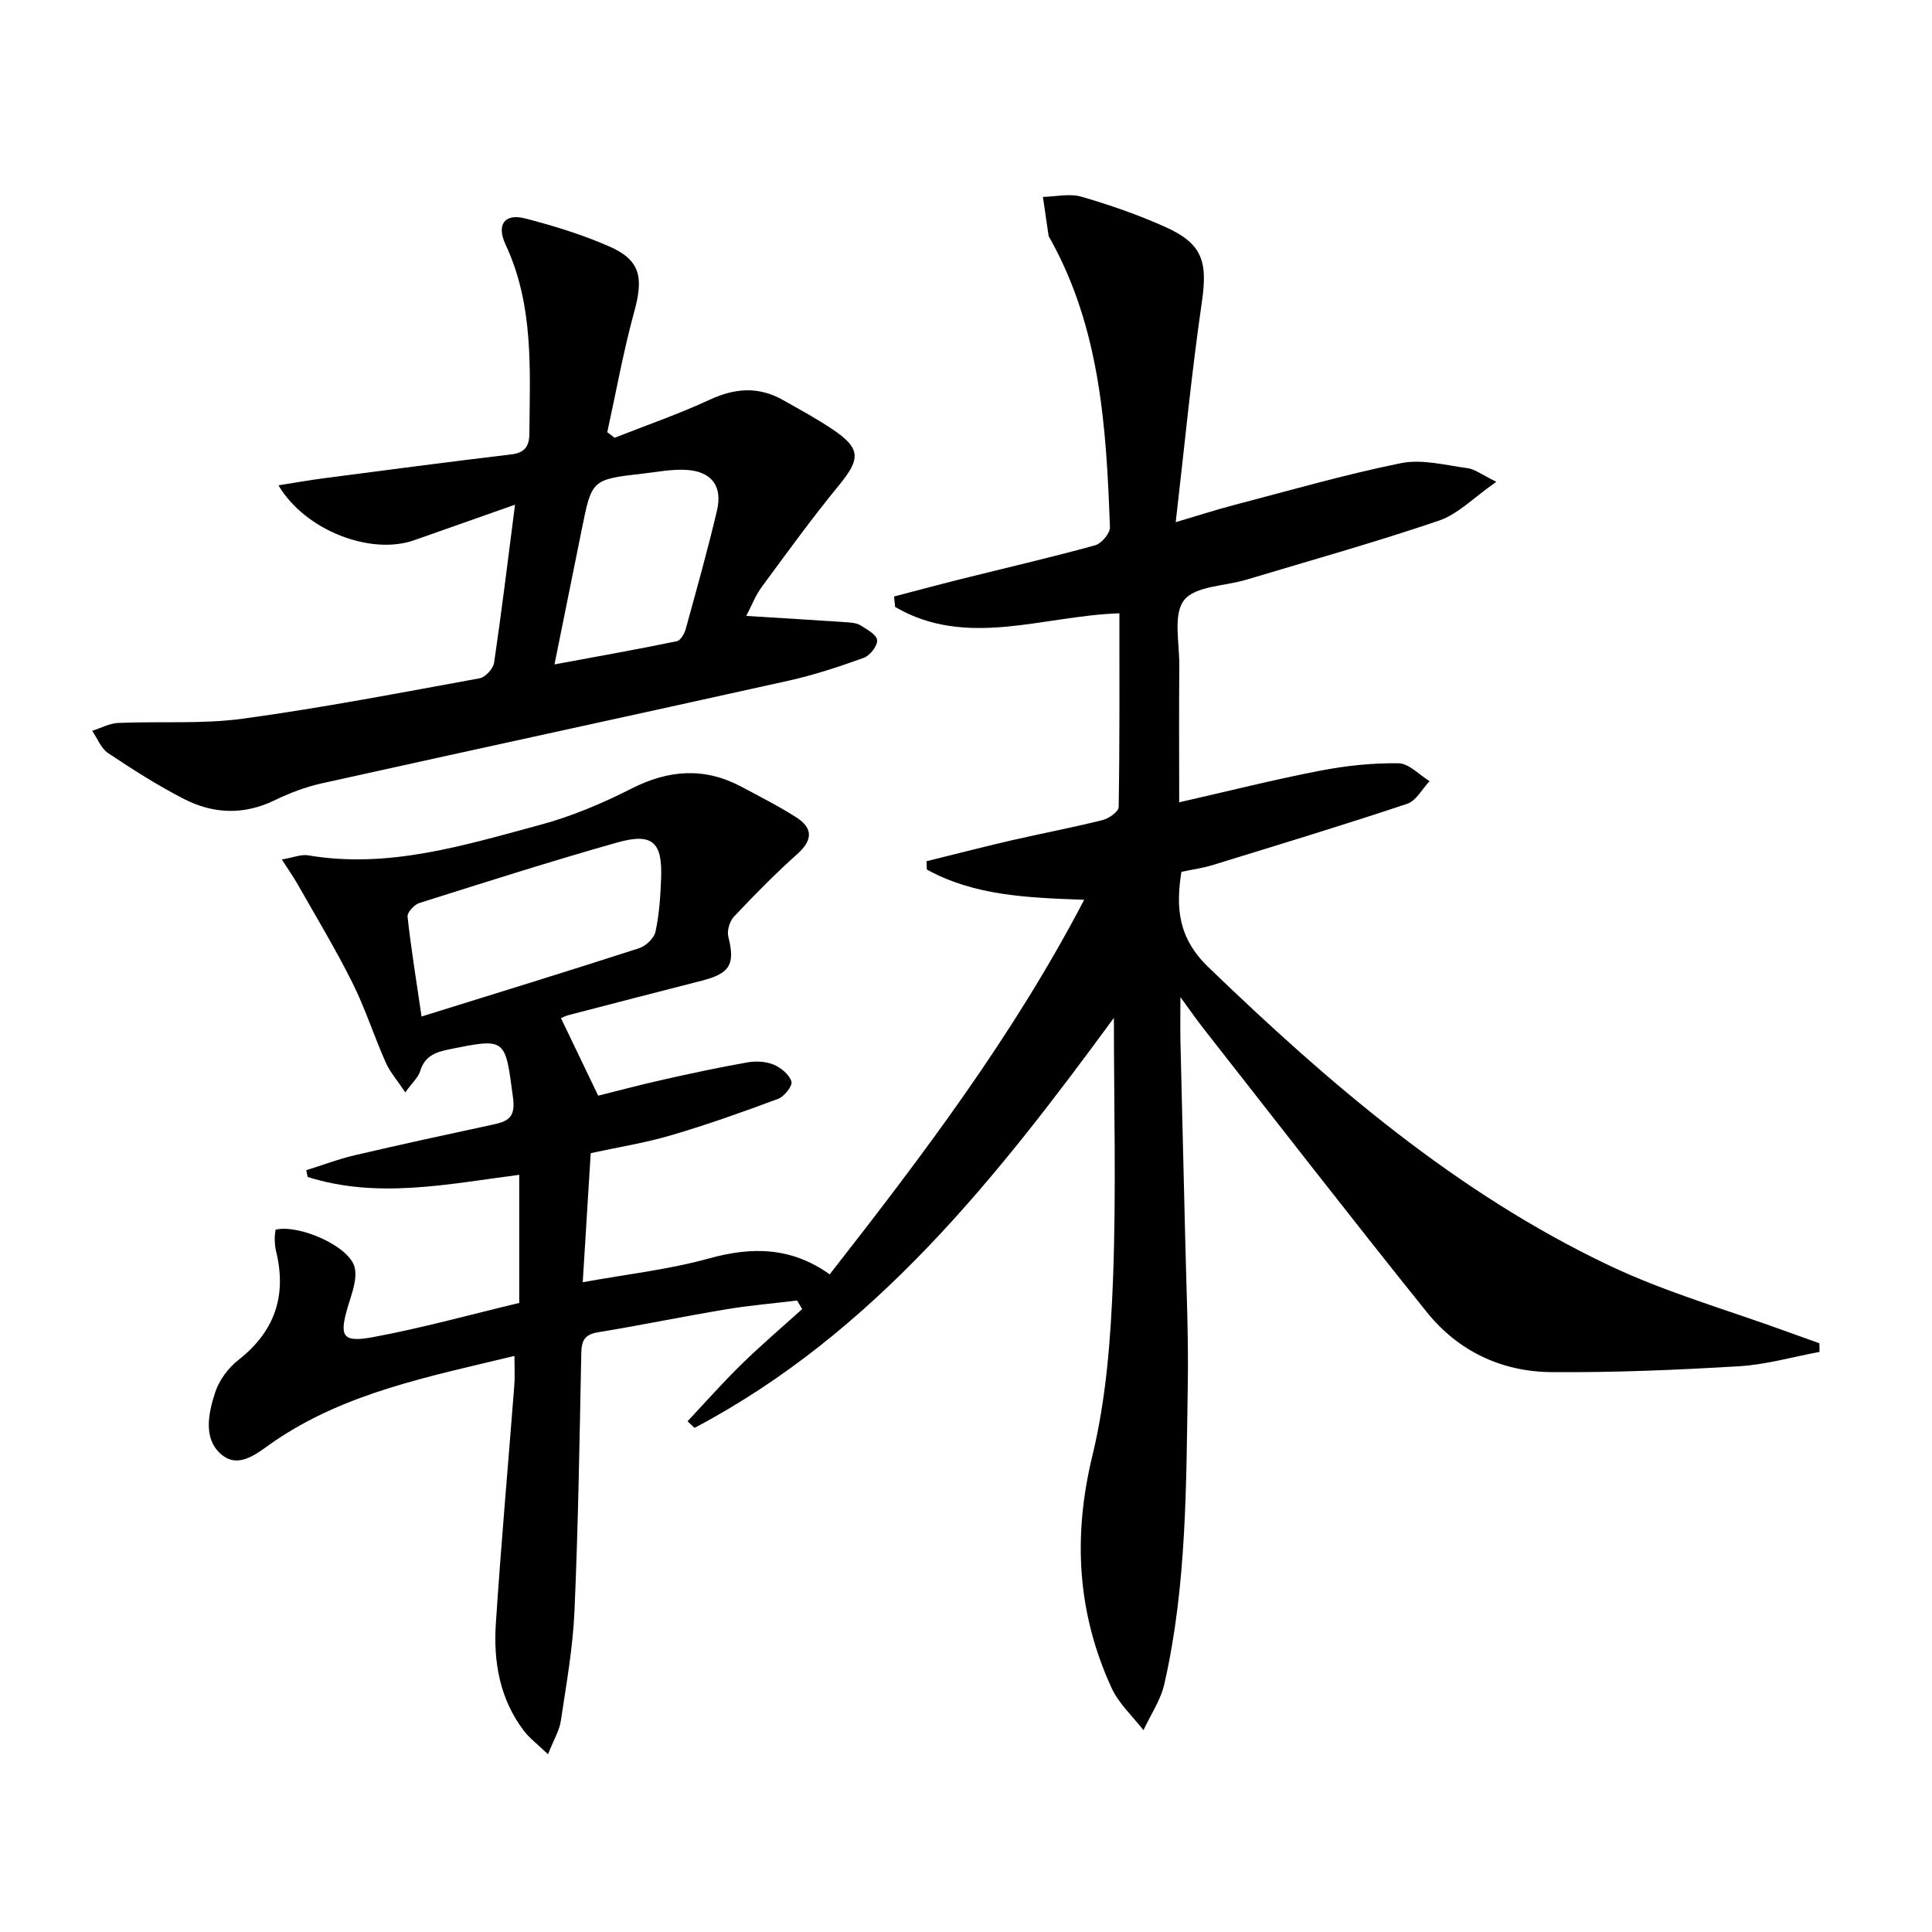 <svg enable-background="new 0 0 400 400" viewBox="0 0 400 400" xmlns="http://www.w3.org/2000/svg"><path d="m106.51 280.73c-17.78 4.3-34.92 7.59-49.72 17.67-3.22 2.19-7.05 5.77-10.73 2.91-4.09-3.19-2.95-8.62-1.51-13.04.83-2.53 2.73-5.09 4.85-6.74 7.56-5.94 10.01-13.36 7.74-22.56-.2-.8-.24-1.65-.26-2.48-.02-.65.11-1.3.17-1.9 4.86-1.14 15.23 3.38 16.36 7.76.62 2.42-.56 5.43-1.35 8.05-1.87 6.24-1.24 7.62 5.11 6.45 10.22-1.89 20.27-4.69 30.33-7.09 0-9.14 0-17.72 0-26.53-14.83 1.93-29.35 5.02-43.8.45-.1-.47-.2-.93-.3-1.4 3.34-1.04 6.62-2.3 10.01-3.09 9.53-2.23 19.09-4.3 28.66-6.36 3.06-.66 4.69-1.43 4.15-5.52-1.65-12.45-1.35-12.46-13.37-10.02-2.74.56-4.94 1.41-5.85 4.46-.39 1.3-1.6 2.35-3.09 4.42-1.69-2.54-3.19-4.24-4.06-6.22-2.42-5.46-4.25-11.2-6.91-16.53-3.46-6.92-7.47-13.56-11.29-20.3-.87-1.54-1.9-2.99-3.3-5.17 2.35-.4 3.98-1.11 5.45-.86 16.67 2.82 32.34-2.09 48.03-6.31 6.52-1.75 12.88-4.45 18.91-7.51 7.74-3.93 15.17-4.46 22.83-.35 3.8 2.04 7.68 3.99 11.3 6.31 3.49 2.24 3.41 4.71.2 7.59-4.58 4.09-8.89 8.49-13.11 12.96-.9.95-1.48 2.92-1.17 4.15 1.44 5.7.39 7.61-5.49 9.11-9.16 2.34-18.3 4.71-27.45 7.09-.78.2-1.51.58-1.71.66 2.47 5.15 4.89 10.18 7.71 16.06 3.65-.91 8.53-2.21 13.46-3.32 5.82-1.31 11.66-2.56 17.53-3.59 1.73-.3 3.79-.17 5.38.5 1.5.64 3.21 2.06 3.64 3.49.26.88-1.47 3.09-2.73 3.56-7.28 2.72-14.63 5.33-22.09 7.53-5.37 1.59-10.95 2.47-16.74 3.73-.53 8.62-1.06 17.17-1.65 26.72 9.04-1.64 17.77-2.61 26.13-4.92 8.88-2.46 17-2.41 25 3.29 19.26-24.63 37.96-49.33 52.69-77.55-11.8-.42-22.76-.85-32.58-6.26-.02-.57-.05-1.15-.07-1.72 5.85-1.44 11.68-2.95 17.54-4.31 6.3-1.45 12.67-2.65 18.94-4.22 1.3-.32 3.3-1.75 3.31-2.69.22-13.29.15-26.59.15-40.11-15.86.51-31.59 7.34-46.43-1.31-.08-.72-.15-1.44-.23-2.17 4.54-1.18 9.08-2.41 13.63-3.55 9.34-2.33 18.72-4.5 28-7.05 1.31-.36 3.11-2.48 3.07-3.73-.74-20.65-2.01-41.24-12.46-59.88-.08-.14-.2-.29-.23-.44-.4-2.69-.8-5.39-1.19-8.08 2.67-.06 5.51-.75 7.96-.05 5.88 1.7 11.71 3.74 17.3 6.23 7.81 3.48 8.87 7.2 7.65 15.61-2.15 14.75-3.56 29.6-5.41 45.55 4.86-1.44 8.38-2.58 11.96-3.52 11.54-3.01 23.01-6.34 34.68-8.7 4.36-.88 9.21.43 13.8 1.04 1.49.2 2.86 1.31 5.94 2.82-4.69 3.26-7.92 6.69-11.86 8.03-13.17 4.49-26.59 8.24-39.93 12.25-4.43 1.33-10.55 1.28-12.86 4.23s-.95 8.88-.99 13.5c-.08 9.29-.02 18.58-.02 28.35 10.11-2.3 19.58-4.69 29.15-6.54 5.33-1.04 10.84-1.62 16.26-1.54 2.16.03 4.29 2.4 6.43 3.7-1.53 1.61-2.78 4.07-4.64 4.69-13.36 4.45-26.84 8.55-40.3 12.69-2.05.63-4.2.92-6.44 1.39-1.2 7.49-.66 13.72 5.57 19.73 25.05 24.15 51.28 46.69 82.93 61.74 11.92 5.67 24.81 9.31 37.26 13.87 2.1.77 4.22 1.51 6.33 2.27.01.6.01 1.19.02 1.79-5.56 1.03-11.08 2.64-16.68 2.97-12.95.77-25.93 1.32-38.89 1.21-10.27-.09-19.26-4.36-25.72-12.4-15.63-19.44-30.9-39.17-46.3-58.8-1.32-1.68-2.54-3.45-4.73-6.44 0 4.03-.05 6.69.01 9.34.31 13.48.67 26.95.98 40.43.23 10.14.7 20.3.54 30.43-.34 20.77-.2 41.61-4.86 62.03-.76 3.34-2.85 6.38-4.32 9.55-2.24-2.9-5.11-5.5-6.6-8.75-7.11-15.49-8.04-31.32-3.97-48.1 2.87-11.84 3.8-24.3 4.27-36.54.68-17.91.18-35.87.18-54.09-24.15 32.92-49.52 65.19-86.82 84.89-.48-.46-.97-.91-1.45-1.37 3.72-3.96 7.32-8.05 11.21-11.84 4.03-3.94 8.34-7.61 12.52-11.39-.35-.59-.7-1.18-1.05-1.77-4.92.6-9.86 1.01-14.74 1.83-8.84 1.47-17.62 3.3-26.46 4.74-2.77.45-3.43 1.71-3.48 4.3-.36 17.81-.63 35.62-1.41 53.42-.33 7.6-1.69 15.16-2.82 22.7-.3 2.03-1.47 3.93-2.66 6.95-2.14-2.05-3.8-3.29-5.01-4.88-5-6.57-6.31-14.28-5.79-22.21 1.08-16.39 2.54-32.75 3.81-49.13.16-1.81.04-3.62.04-6.25zm-19.23-70.27c15.58-4.85 30.33-9.39 45.01-14.13 1.41-.45 3.12-2.07 3.42-3.43.78-3.54 1.01-7.23 1.16-10.88.33-7.68-1.75-9.66-9.11-7.58-13.74 3.88-27.35 8.23-40.96 12.53-1.05.33-2.52 1.96-2.42 2.83.72 6.56 1.79 13.09 2.9 20.66z"/><path d="m154.5 127.52c7.27.45 14.03.85 20.78 1.31.98.07 2.08.15 2.87.64 1.34.84 3.35 1.93 3.45 3.05.1 1.18-1.47 3.21-2.75 3.67-5.12 1.85-10.33 3.57-15.64 4.75-32.18 7.15-64.41 14.1-96.59 21.24-3.38.75-6.71 2.03-9.83 3.54-6.35 3.07-12.65 2.79-18.68-.29-5.44-2.79-10.64-6.11-15.73-9.51-1.47-.98-2.22-3.04-3.29-4.61 1.79-.57 3.56-1.55 5.37-1.63 8.63-.38 17.37.27 25.88-.89 16.4-2.24 32.69-5.39 48.98-8.36 1.19-.22 2.79-2 2.98-3.24 1.55-10.48 2.82-21.01 4.33-32.7-7.67 2.7-14.28 5.04-20.89 7.36-8.98 3.16-22.54-1.99-28.09-11.37 3.33-.52 6.31-1.06 9.3-1.45 12.97-1.69 25.94-3.41 38.92-4.95 2.8-.33 3.71-1.74 3.73-4.24.11-13.28.95-26.62-4.92-39.19-1.95-4.17-.21-6.52 4.07-5.42 5.92 1.53 11.83 3.35 17.41 5.8 6.42 2.81 7.11 6.4 5.16 13.48-2.26 8.21-3.76 16.64-5.59 24.97.51.38 1.02.77 1.53 1.15 6.57-2.59 13.27-4.9 19.67-7.87 5.24-2.43 10.14-2.79 15.17.06 3.47 1.96 6.99 3.86 10.29 6.08 5.86 3.95 5.79 6.11 1.35 11.52-5.57 6.78-10.73 13.91-15.94 20.98-1.35 1.79-2.18 3.98-3.3 6.12zm-39.7 10.04c8.93-1.66 17.17-3.12 25.36-4.81.77-.16 1.56-1.6 1.83-2.59 2.24-8.14 4.53-16.28 6.46-24.5 1.19-5.08-1.19-8.1-6.43-8.38-2.95-.16-5.94.43-8.9.77-10.61 1.22-10.6 1.23-12.68 11.59-1.8 8.91-3.6 17.8-5.64 27.92z"/></svg>

